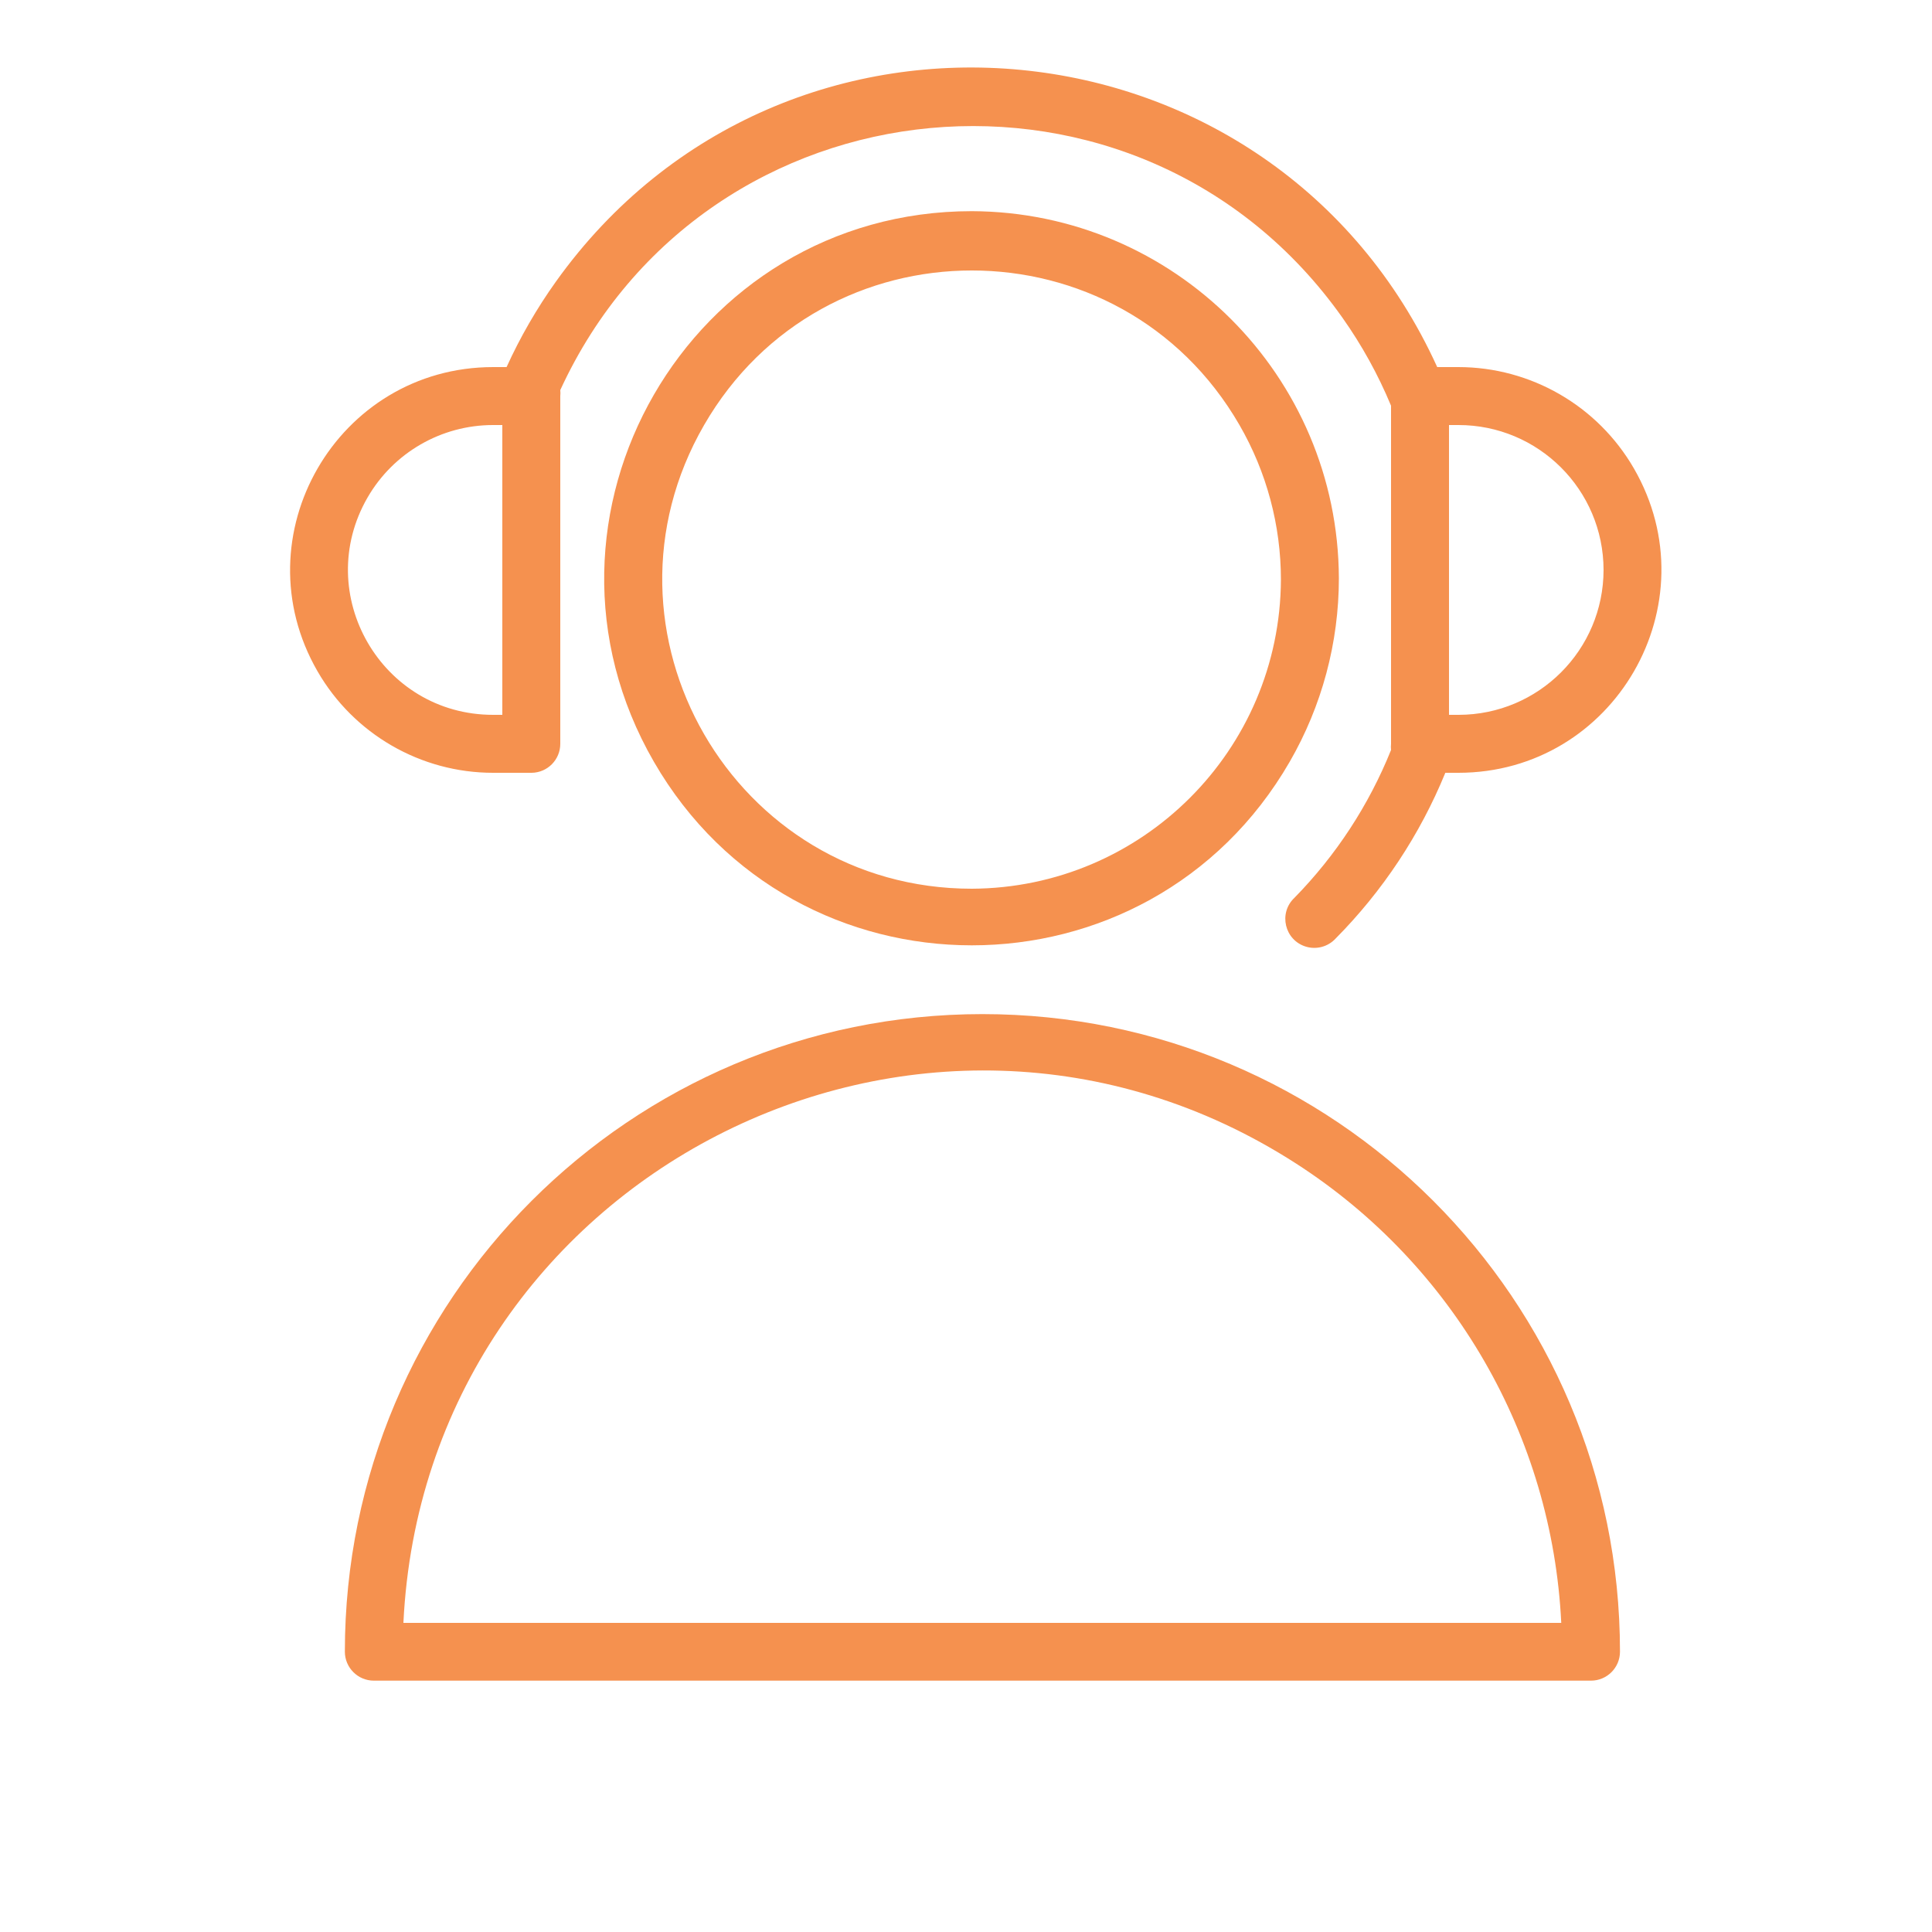 <?xml version="1.0" encoding="UTF-8"?> <svg xmlns="http://www.w3.org/2000/svg" viewBox="0 0 100.00 100.00" data-guides="{&quot;vertical&quot;:[],&quot;horizontal&quot;:[]}"><path fill="#f5914f" stroke="#ffffff" fill-opacity="1" stroke-width="0" stroke-opacity="1" color="rgb(51, 51, 51)" fill-rule="evenodd" id="tSvg149f794819b" title="Path 7" d="M50.85 52.49C32.625 52.49 17.85 67.265 17.85 85.49C17.85 86.318 18.522 86.99 19.35 86.99C40.35 86.99 61.35 86.99 82.35 86.99C83.178 86.99 83.85 86.318 83.85 85.49C83.85 67.265 69.075 52.49 50.85 52.49C50.85 52.49 50.85 52.49 50.85 52.49ZM20.88 84C21.995 60.933 47.663 47.723 67.082 60.223C75.229 65.467 80.342 74.322 80.81 84C60.833 84 40.857 84 20.88 84ZM50.3 10.93C35.674 10.93 26.532 26.763 33.846 39.43C41.159 52.097 59.441 52.097 66.754 39.43C68.422 36.542 69.3 33.265 69.3 29.93C69.262 19.453 60.778 10.968 50.3 10.93ZM50.3 46C37.983 46 30.285 32.667 36.444 22C42.602 11.333 57.998 11.333 64.156 22C65.561 24.432 66.3 27.191 66.3 30C66.262 38.821 59.121 45.962 50.3 46Z"></path><path fill="#f5914f" stroke="#ffffff" fill-opacity="1" stroke-width="0" stroke-opacity="1" color="rgb(51, 51, 51)" fill-rule="evenodd" id="tSvg3ddc76ce1b" title="Path 8" d="M25.52 40C26.187 40 26.853 40 27.52 40C28.341 39.989 29 39.321 29 38.5C29 32.5 29 26.5 29 20.5C29.011 20.397 29.011 20.293 29 20.19C36.549 3.776 59.037 1.689 69.477 16.434C70.485 17.858 71.331 19.389 72 21C72 26.833 72 32.667 72 38.5C71.989 38.606 71.989 38.714 72 38.82C70.852 41.674 69.153 44.273 67 46.47C66.159 47.261 66.49 48.666 67.596 48.999C68.145 49.164 68.741 49.001 69.13 48.58C71.568 46.12 73.498 43.205 74.81 40C75.033 40 75.257 40 75.48 40C83.563 40 88.615 31.25 84.573 24.25C82.698 21.001 79.231 19 75.48 19C75.117 19 74.753 19 74.39 19C65.956 0.459 40.613 -1.998 28.774 14.576C27.782 15.965 26.927 17.447 26.22 19C25.99 19 25.76 19 25.53 19C17.447 19 12.395 27.75 16.437 34.75C18.312 37.999 21.779 40 25.52 40ZM83 29.5C82.995 33.64 79.64 36.995 75.5 37C75.333 37 75.167 37 75 37C75 32 75 27 75 22C75.16 22 75.32 22 75.48 22C79.628 21.994 82.995 25.352 83 29.5ZM25.52 22C25.68 22 25.84 22 26 22C26 27 26 32 26 37C25.84 37 25.68 37 25.52 37C19.747 37 16.138 30.75 19.025 25.75C20.365 23.43 22.84 22 25.52 22Z"></path><defs></defs></svg> 